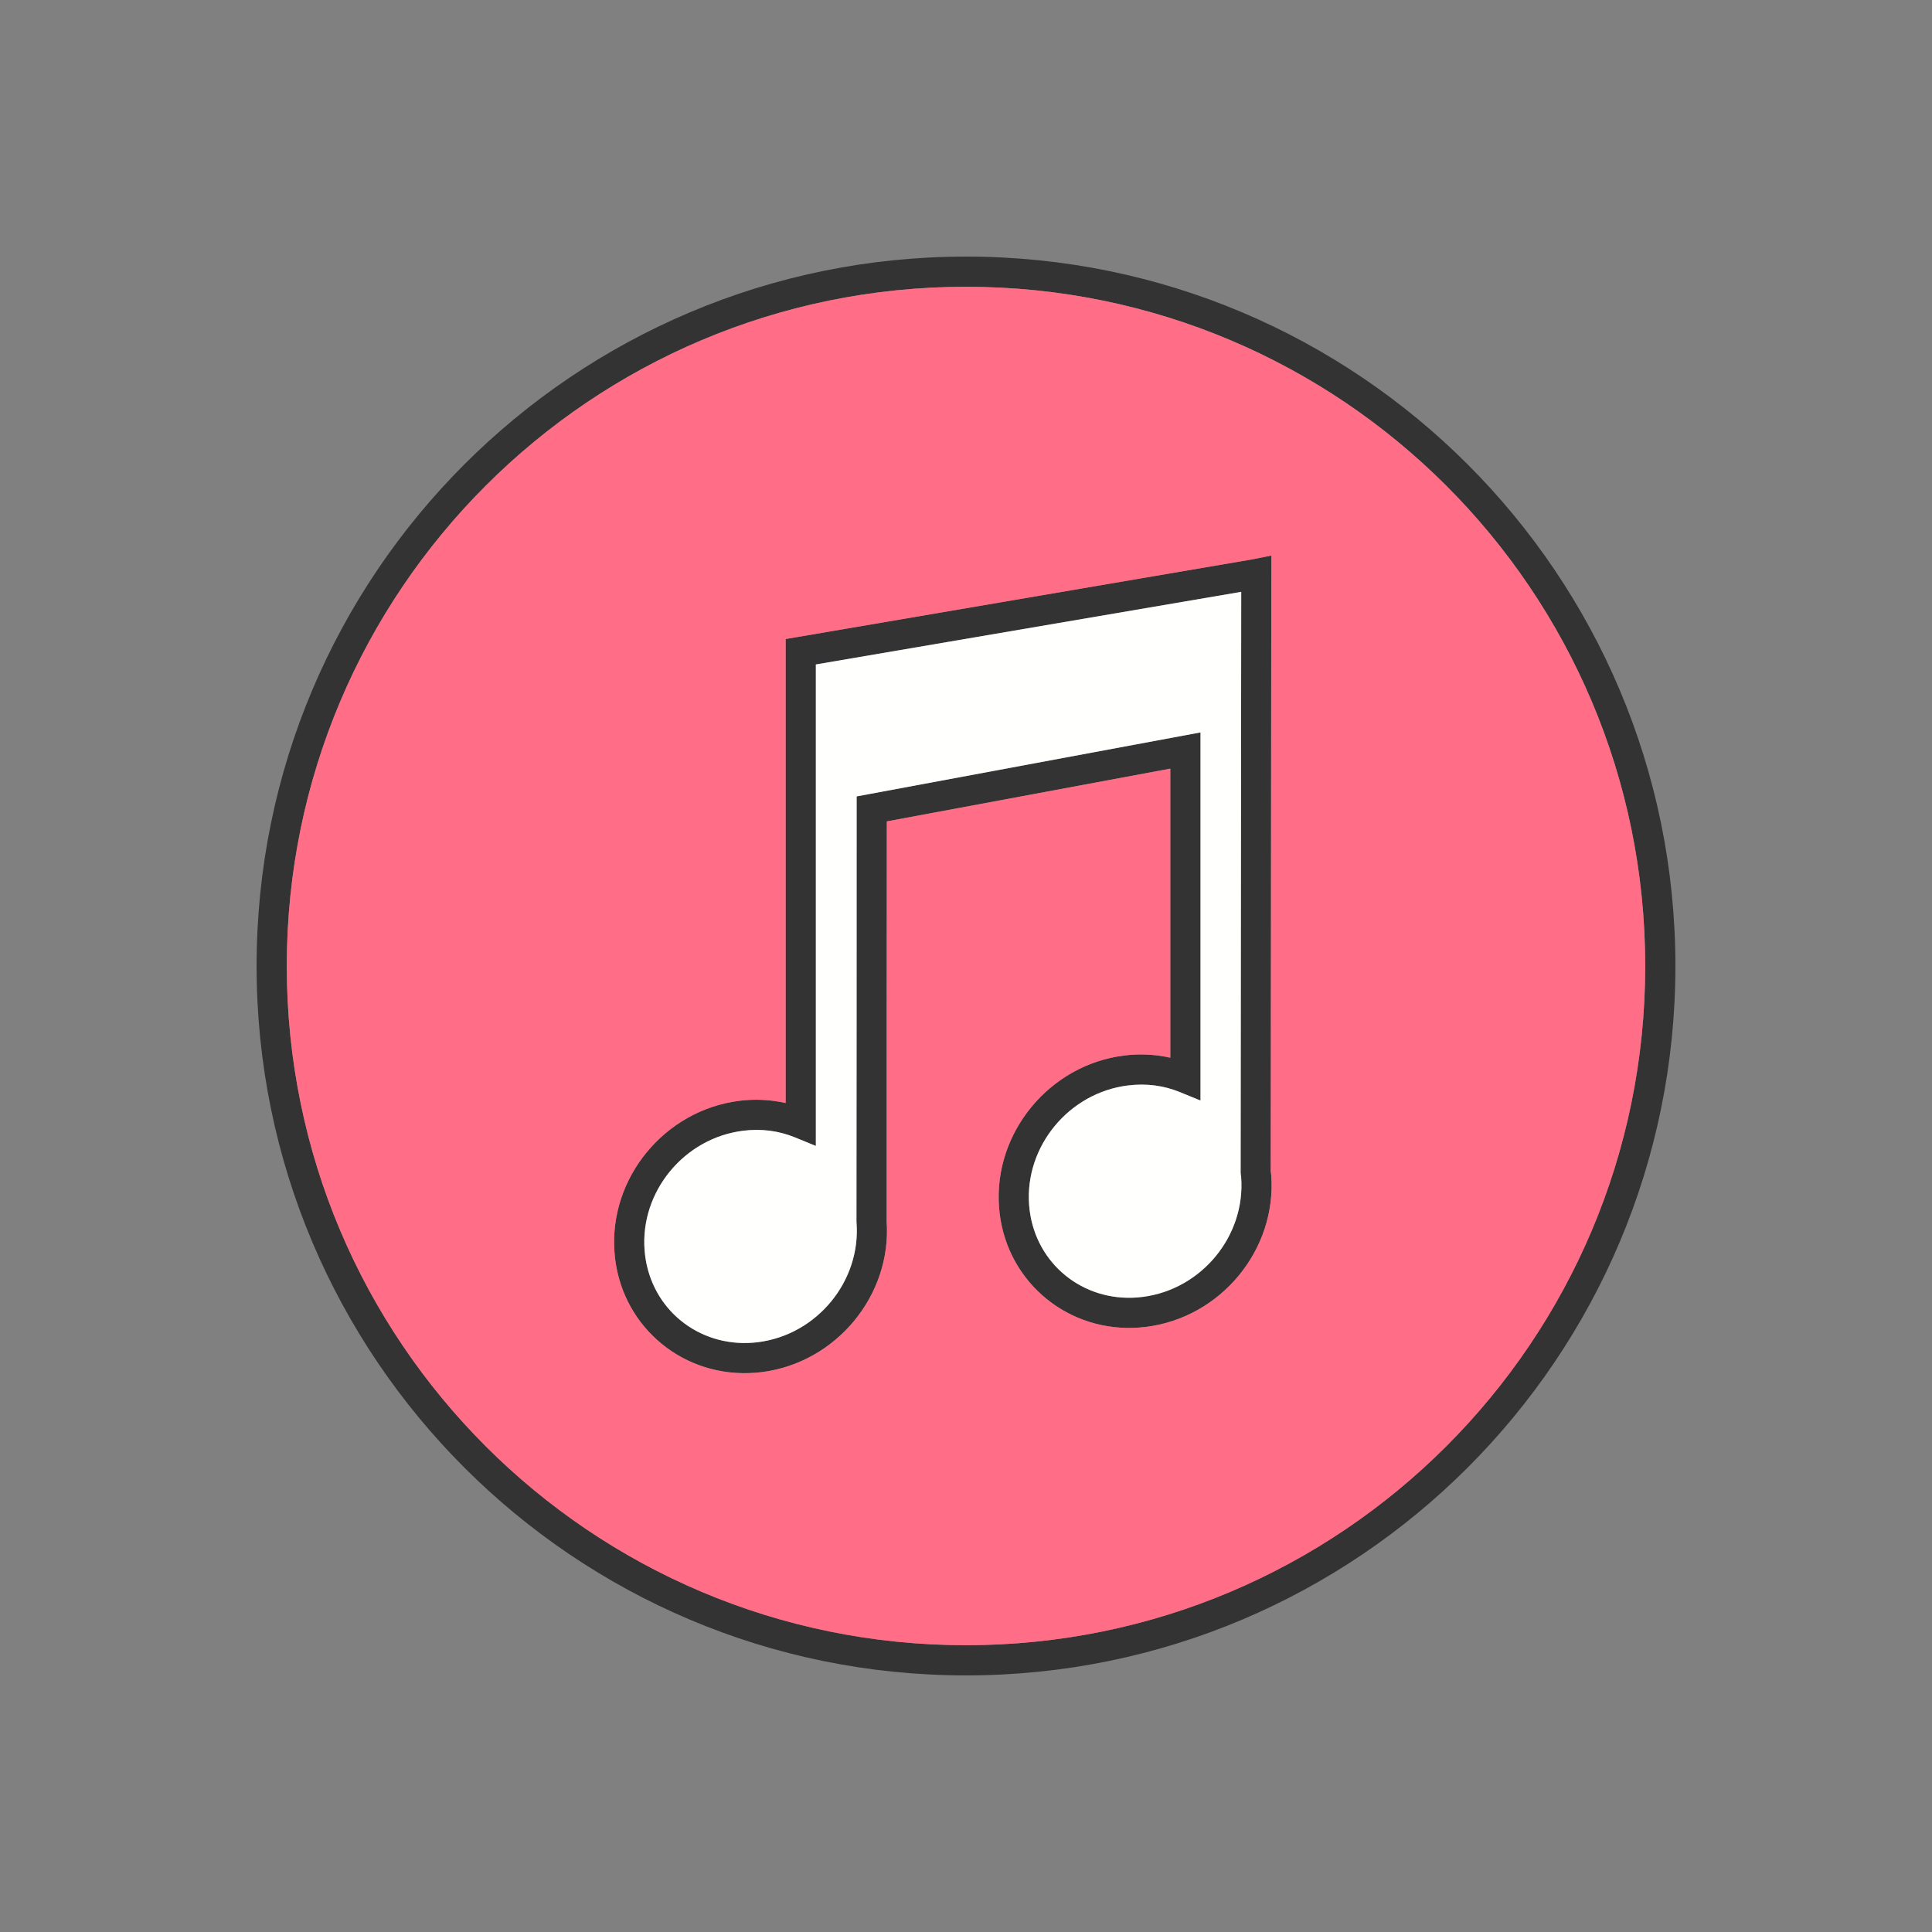 <?xml version="1.0" ?><!DOCTYPE svg  PUBLIC '-//W3C//DTD SVG 1.1//EN'  'http://www.w3.org/Graphics/SVG/1.1/DTD/svg11.dtd'><svg height="2048px" style="shape-rendering:geometricPrecision; text-rendering:geometricPrecision; image-rendering:optimizeQuality; fill-rule:evenodd; clip-rule:evenodd" viewBox="0 0 2048 2048" width="2048px" xml:space="preserve" xmlns="http://www.w3.org/2000/svg" xmlns:xlink="http://www.w3.org/1999/xlink"><rect x="0" y="0" width="2048" height="2048" fill="#808080" stroke="none"/><defs><style type="text/css">
   <![CDATA[
    .fil3 {fill:none}
    .fil1 {fill:#FF6E86}
    .fil2 {fill:#FFFFFE}
    .fil0 {fill:#333333;fill-rule:nonzero}
   ]]>
  </style></defs><g id="Layer_x0020_1"><path class="fil0" d="M1347.56 1245.61c2.974,39.586 -10.364,77.355 -34.352,106.453 -23.991,29.1 -58.637,49.552 -98.272,54.5 -2.23,0.278 -4.624,0.514 -7.168,0.705 -37.186,2.805 -71.862,-8.838 -98.434,-30.417 -26.6,-21.6 -45,-53.106 -49.605,-89.986 -0.268,-2.156 -0.501,-4.502 -0.691,-7.036 -3.022,-39.519 10.342,-77.308 34.354,-106.428 24.017,-29.124 58.691,-49.604 98.277,-54.497 12.21,-1.526 24.343,-1.452 36.187,0.072 4.299,0.553 8.543,1.303 12.72,2.242l0 -306.415 -300.505 55.928c-0.018,32.567 -0.085,101.637 -0.152,205.586 -0.015,24.587 -0.032,49.113 -0.032,218.192 2.766,39.223 -10.531,76.625 -34.318,105.503 -23.983,29.115 -58.643,49.584 -98.25,54.529 -2.118,0.261 -4.411,0.487 -6.866,0.674 -37.341,2.858 -72.117,-8.811 -98.744,-30.449 -26.662,-21.666 -45.069,-53.263 -49.631,-90.226 -0.252,-2.046 -0.474,-4.29 -0.659,-6.725 -3.072,-39.56 10.237,-77.349 34.227,-106.468 23.987,-29.114 58.658,-49.571 98.306,-54.464 12.221,-1.521 24.348,-1.427 36.172,0.113 4.299,0.56 8.541,1.315 12.715,2.258l0 -478.379 0 -13.476 13.313 -2.274 481.981 -82.272 -0.002 -0.012 0.459 -0.092 19.126 -3.834 0 19.521 0 2.082 -0.063 0 -0.641 631.114 0.145 0.885 0.009 -0.001c0.193,1.202 0.324,2.225 0.39,3.092l0.005 0zm-58.976 86.204c18.918,-22.947 29.44,-52.694 27.1,-83.83l0 -0.063c-0.026,-0.36 -0.006,-0.319 -0.019,-0.403l0 -0.063c-0.041,-0.263 -0.019,0.044 -0.156,-0.543l-0.376 -3.625 0.626 -615.904 -450.922 76.97 0 486.606 0 23.783 -22.063 -9.033c-8.446,-3.458 -17.426,-5.87 -26.777,-7.088 -8.952,-1.166 -18.389,-1.206 -28.174,0.012 -31.282,3.86 -58.636,19.998 -77.556,42.963 -18.905,22.945 -29.394,52.707 -26.975,83.845 0.12,1.58 0.3,3.328 0.534,5.225 3.517,28.497 17.611,52.779 38.004,69.351 20.428,16.6 47.271,25.539 76.246,23.322 1.604,-0.123 3.392,-0.306 5.366,-0.549 31.233,-3.9 58.575,-20.052 77.501,-43.028 18.889,-22.93 29.391,-52.657 27.004,-83.772l-0.063 -1.187c0,-23.91 0.079,-97.295 0.157,-218.488 0.015,-24.621 0.032,-49.312 0.032,-218.831l0 -13.244 13.126 -2.444 332.501 -61.883 18.875 -3.513 0 19.2 0 347.28 0 23.746 -22 -8.996c-8.42,-3.443 -17.382,-5.83 -26.72,-7.031 -8.985,-1.156 -18.468,-1.176 -28.313,0.053 -31.225,3.86 -58.58,20.018 -77.528,42.996 -18.935,22.964 -29.478,52.724 -27.102,83.805 0.128,1.691 0.318,3.542 0.566,5.536 3.546,28.396 17.631,52.589 37.978,69.111 20.375,16.546 47.119,25.463 75.937,23.29 1.711,-0.129 3.602,-0.322 5.668,-0.58 31.264,-3.902 58.596,-20.04 77.523,-42.998z"/><path class="fil0" d="M1024 304.001c-198.832,0 -378.834,80.584 -509.124,210.875 -130.291,130.29 -210.875,310.292 -210.875,509.124 0,198.832 80.584,378.834 210.875,509.124 130.29,130.291 310.292,210.875 509.124,210.875 198.832,0 378.834,-80.584 509.124,-210.875 130.291,-130.29 210.875,-310.292 210.875,-509.124 0,-198.832 -80.584,-378.834 -210.875,-509.124 -130.29,-130.291 -310.292,-210.875 -509.124,-210.875zm-531.749 188.25c136.082,-136.083 324.084,-220.251 531.749,-220.251 207.665,0 395.667,84.168 531.749,220.251 136.083,136.082 220.251,324.084 220.251,531.749 0,207.665 -84.168,395.667 -220.251,531.749 -136.082,136.083 -324.084,220.251 -531.749,220.251 -207.665,0 -395.667,-84.168 -531.749,-220.251 -136.083,-136.082 -220.251,-324.084 -220.251,-531.749 0,-207.665 84.168,-395.667 220.251,-531.749z"/><path class="fil1" d="M1024 304.001c-198.832,0 -378.834,80.584 -509.124,210.875 -130.291,130.29 -210.875,310.292 -210.875,509.124 0,198.832 80.584,378.834 210.875,509.124 130.29,130.291 310.292,210.875 509.124,210.875 198.832,0 378.834,-80.584 509.124,-210.875 130.291,-130.29 210.875,-310.292 210.875,-509.124 0,-198.832 -80.584,-378.834 -210.875,-509.124 -130.29,-130.291 -310.292,-210.875 -509.124,-210.875zm304.131 288.849l0 0zm19.024 649.665l0 0zm0.399 3.091l0 0zm-501.404 -570.484l481.979 -82.284 0.459 -0.092 19.126 -3.834 0 19.521 0 2.082 -0.063 0 -0.641 631.114 0.155 0.883c0.193,1.202 0.324,2.225 0.394,3.092 2.974,39.586 -10.364,77.355 -34.352,106.453 -23.991,29.1 -58.637,49.552 -98.272,54.5 -2.23,0.278 -4.624,0.514 -7.168,0.705 -37.186,2.805 -71.862,-8.838 -98.434,-30.417 -26.6,-21.6 -45,-53.106 -49.605,-89.986 -0.268,-2.156 -0.501,-4.502 -0.691,-7.036 -3.022,-39.519 10.342,-77.308 34.354,-106.428 24.017,-29.124 58.691,-49.604 98.277,-54.497 12.21,-1.526 24.343,-1.452 36.187,0.072 4.299,0.553 8.543,1.303 12.72,2.242l0 -306.415 -300.505 55.928 -0.152 205.586c-0.015,24.587 -0.032,49.113 -0.032,218.192 2.766,39.223 -10.531,76.625 -34.318,105.503 -23.983,29.115 -58.643,49.584 -98.25,54.529 -2.118,0.261 -4.411,0.487 -6.866,0.674 -37.341,2.858 -72.117,-8.811 -98.744,-30.449 -26.662,-21.666 -45.069,-53.263 -49.631,-90.226 -0.252,-2.046 -0.474,-4.29 -0.659,-6.725 -3.072,-39.56 10.237,-77.349 34.227,-106.468 23.987,-29.114 58.658,-49.571 98.306,-54.464 12.221,-1.521 24.348,-1.427 36.172,0.113 4.299,0.56 8.541,1.315 12.715,2.258l0 -478.379 0 -13.476 13.313 -2.274z"/><path class="fil2" d="M1315.76 627.38l-450.922 76.97 0 486.606 0 23.783 -22.063 -9.033c-8.446,-3.458 -17.426,-5.87 -26.777,-7.088 -8.952,-1.166 -18.389,-1.206 -28.174,0.012 -31.282,3.86 -58.636,19.998 -77.556,42.963 -18.905,22.945 -29.394,52.707 -26.975,83.845 0.12,1.58 0.3,3.328 0.534,5.225 3.517,28.497 17.611,52.779 38.004,69.351 20.428,16.6 47.271,25.539 76.246,23.322 1.604,-0.123 3.392,-0.306 5.366,-0.549 31.233,-3.9 58.575,-20.052 77.501,-43.028 18.889,-22.93 29.391,-52.657 27.004,-83.772l-0.063 -1.187c0,-23.91 0.079,-97.295 0.157,-218.488 0.015,-24.621 0.032,-49.312 0.032,-218.831l0 -13.244 13.126 -2.444 332.501 -61.883 18.875 -3.513 0 19.2 0 347.28 0 23.746 -22 -8.996c-8.42,-3.443 -17.382,-5.83 -26.72,-7.031 -8.985,-1.156 -18.468,-1.176 -28.313,0.053 -31.225,3.86 -58.58,20.018 -77.528,42.996 -18.935,22.964 -29.478,52.724 -27.102,83.805 0.128,1.691 0.318,3.542 0.566,5.536 3.546,28.396 17.631,52.589 37.978,69.111 20.375,16.546 47.119,25.463 75.937,23.29 1.711,-0.129 3.602,-0.322 5.668,-0.58 31.264,-3.902 58.596,-20.04 77.523,-42.998 18.918,-22.947 29.44,-52.694 27.1,-83.83l0 -0.063c-0.026,-0.36 -0.006,-0.319 -0.019,-0.403l0 -0.063c-0.041,-0.263 -0.019,0.044 -0.156,-0.543l-0.376 -3.625 0.626 -615.904z"/></g><rect class="fil3" height="2048" width="2048"/></svg>